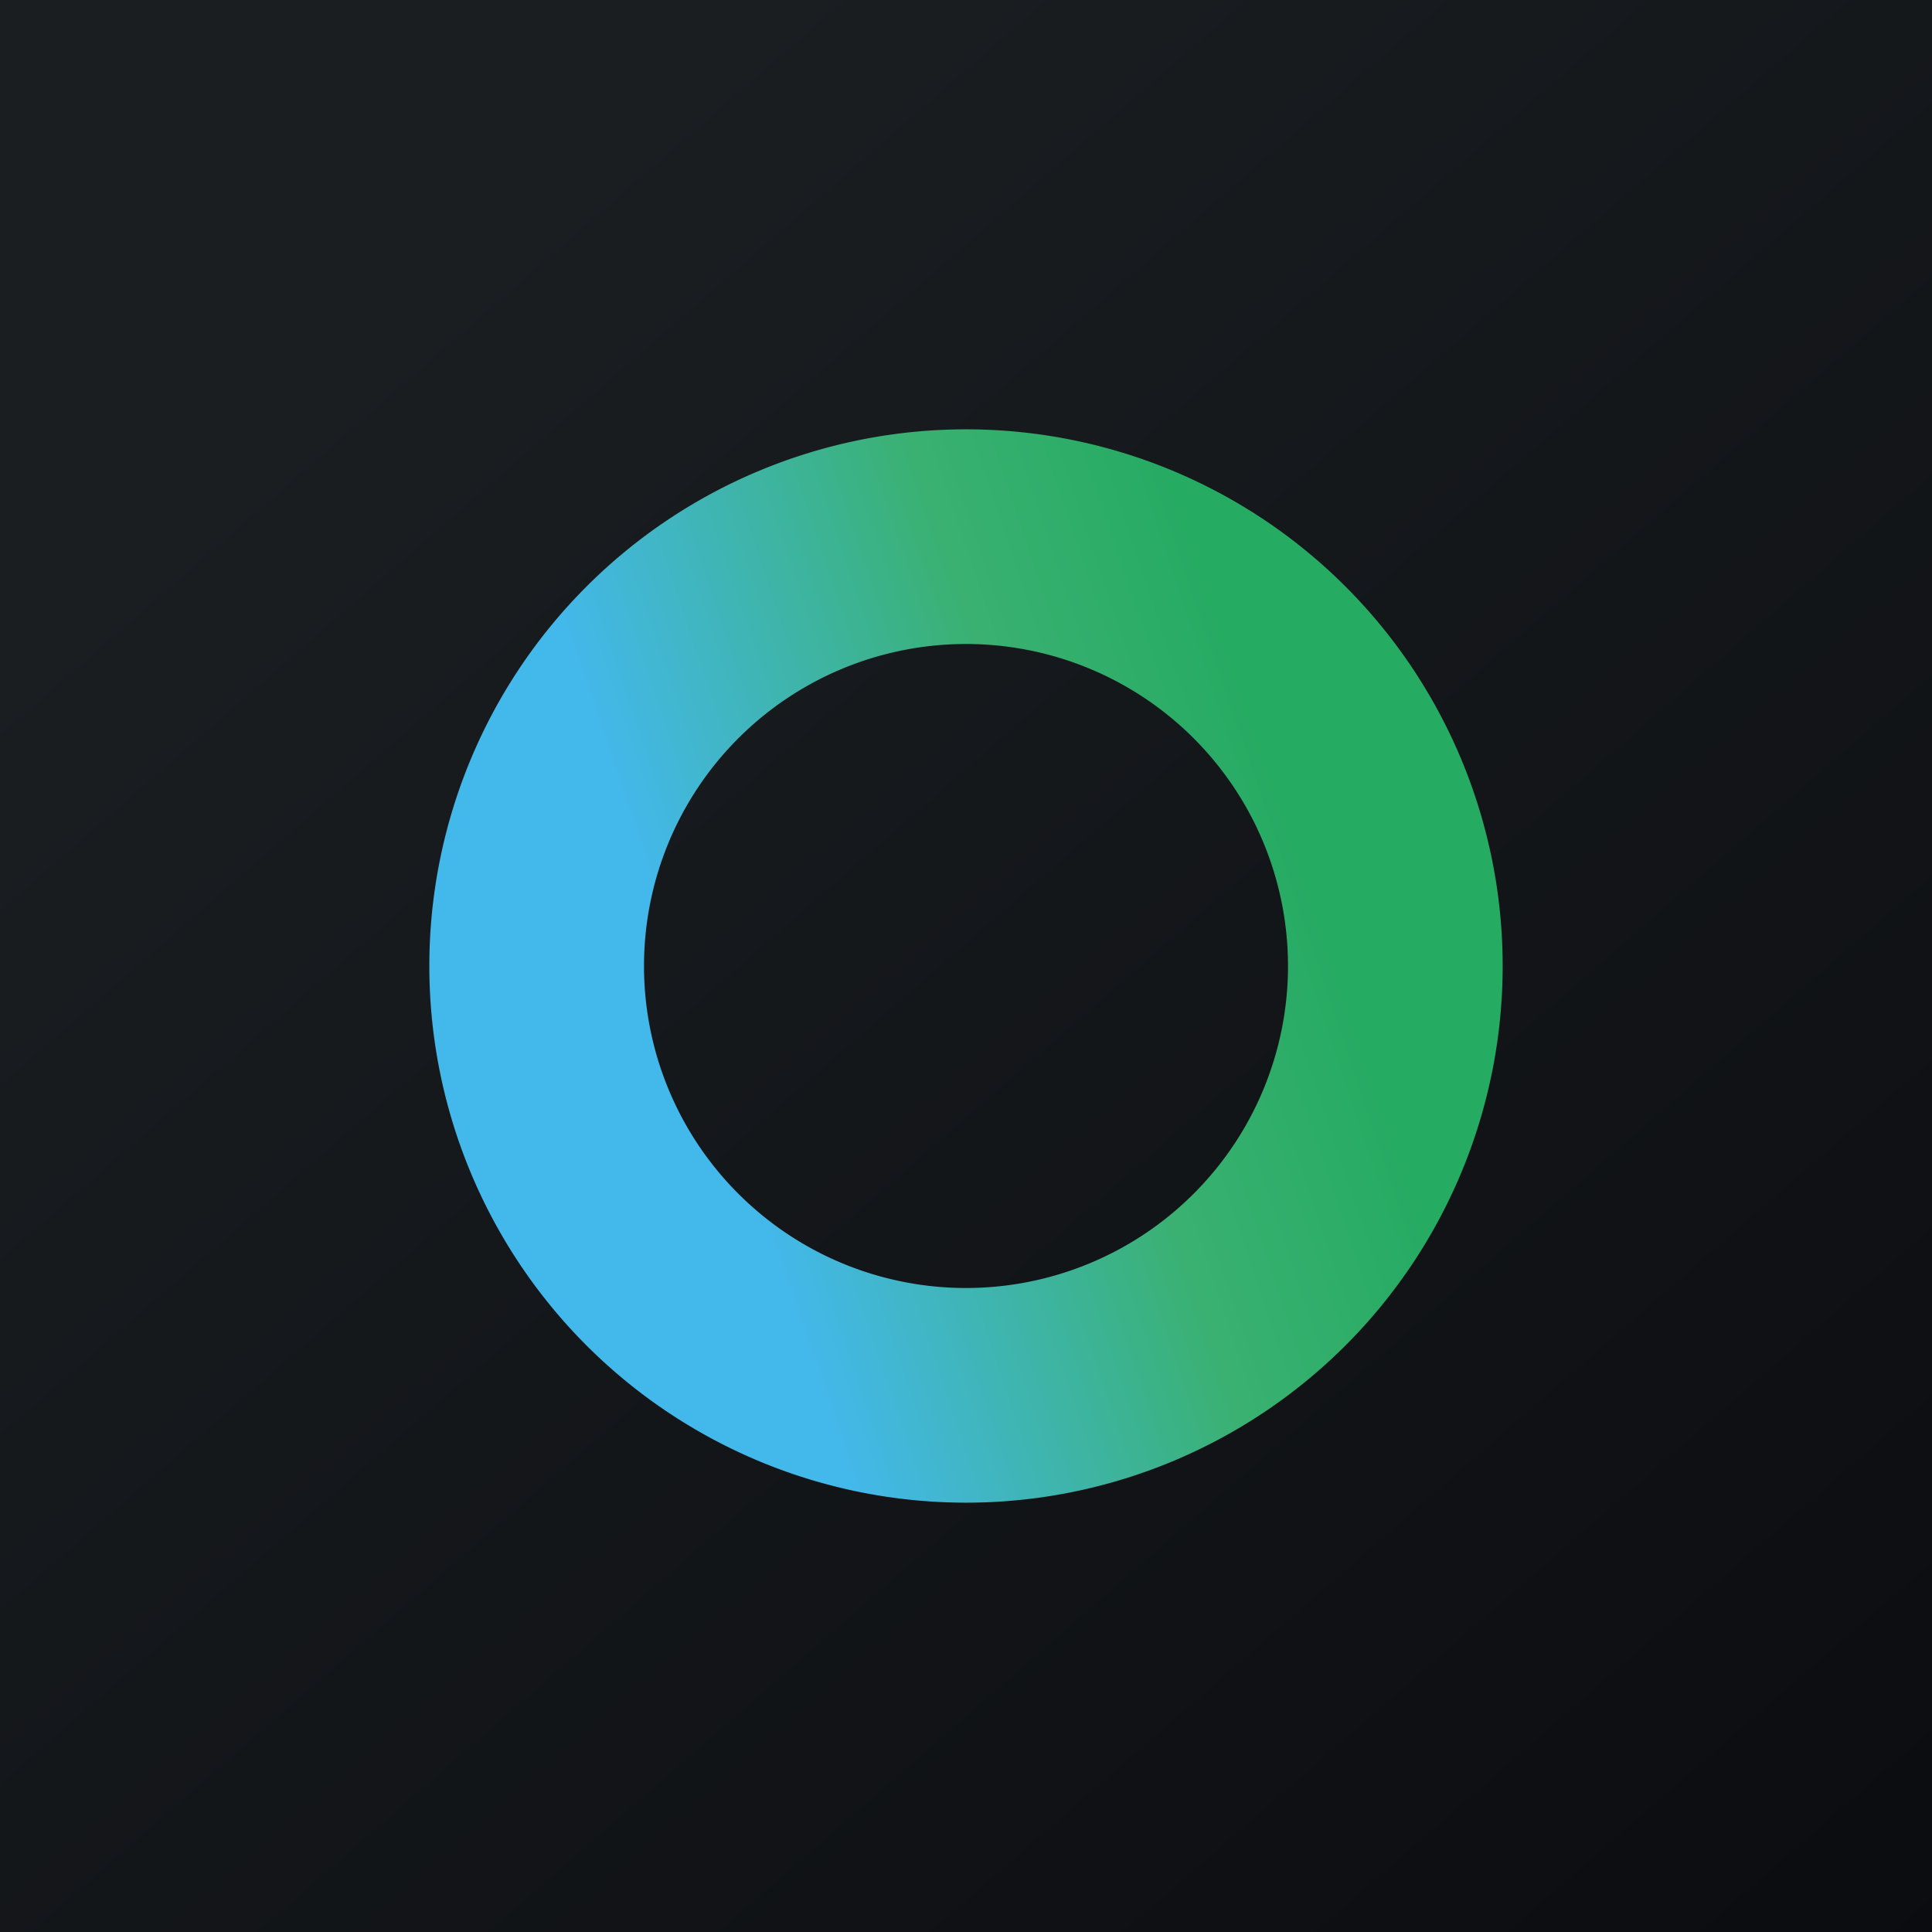 <svg xmlns="http://www.w3.org/2000/svg" width="18" height="18"><path fill="url(#a)" d="M0 0h18v18H0z"/><path fill="url(#b)" fill-rule="evenodd" d="M9 14A5 5 0 1 0 9 4a5 5 0 0 0 0 10m0-2a3 3 0 1 0 0-6 3 3 0 0 0 0 6"/><defs><linearGradient id="a" x1="3.35" x2="21.9" y1="3.12" y2="24.43" gradientUnits="userSpaceOnUse"><stop stop-color="#1A1E21"/><stop offset="1" stop-color="#06060A"/></linearGradient><linearGradient id="b" x1="3.25" x2="15.5" y1="11.63" y2="7.5" gradientUnits="userSpaceOnUse"><stop offset=".29" stop-color="#43B8EA"/><stop offset=".57" stop-color="#3AB171"/><stop offset=".74" stop-color="#26AB63"/></linearGradient></defs></svg>